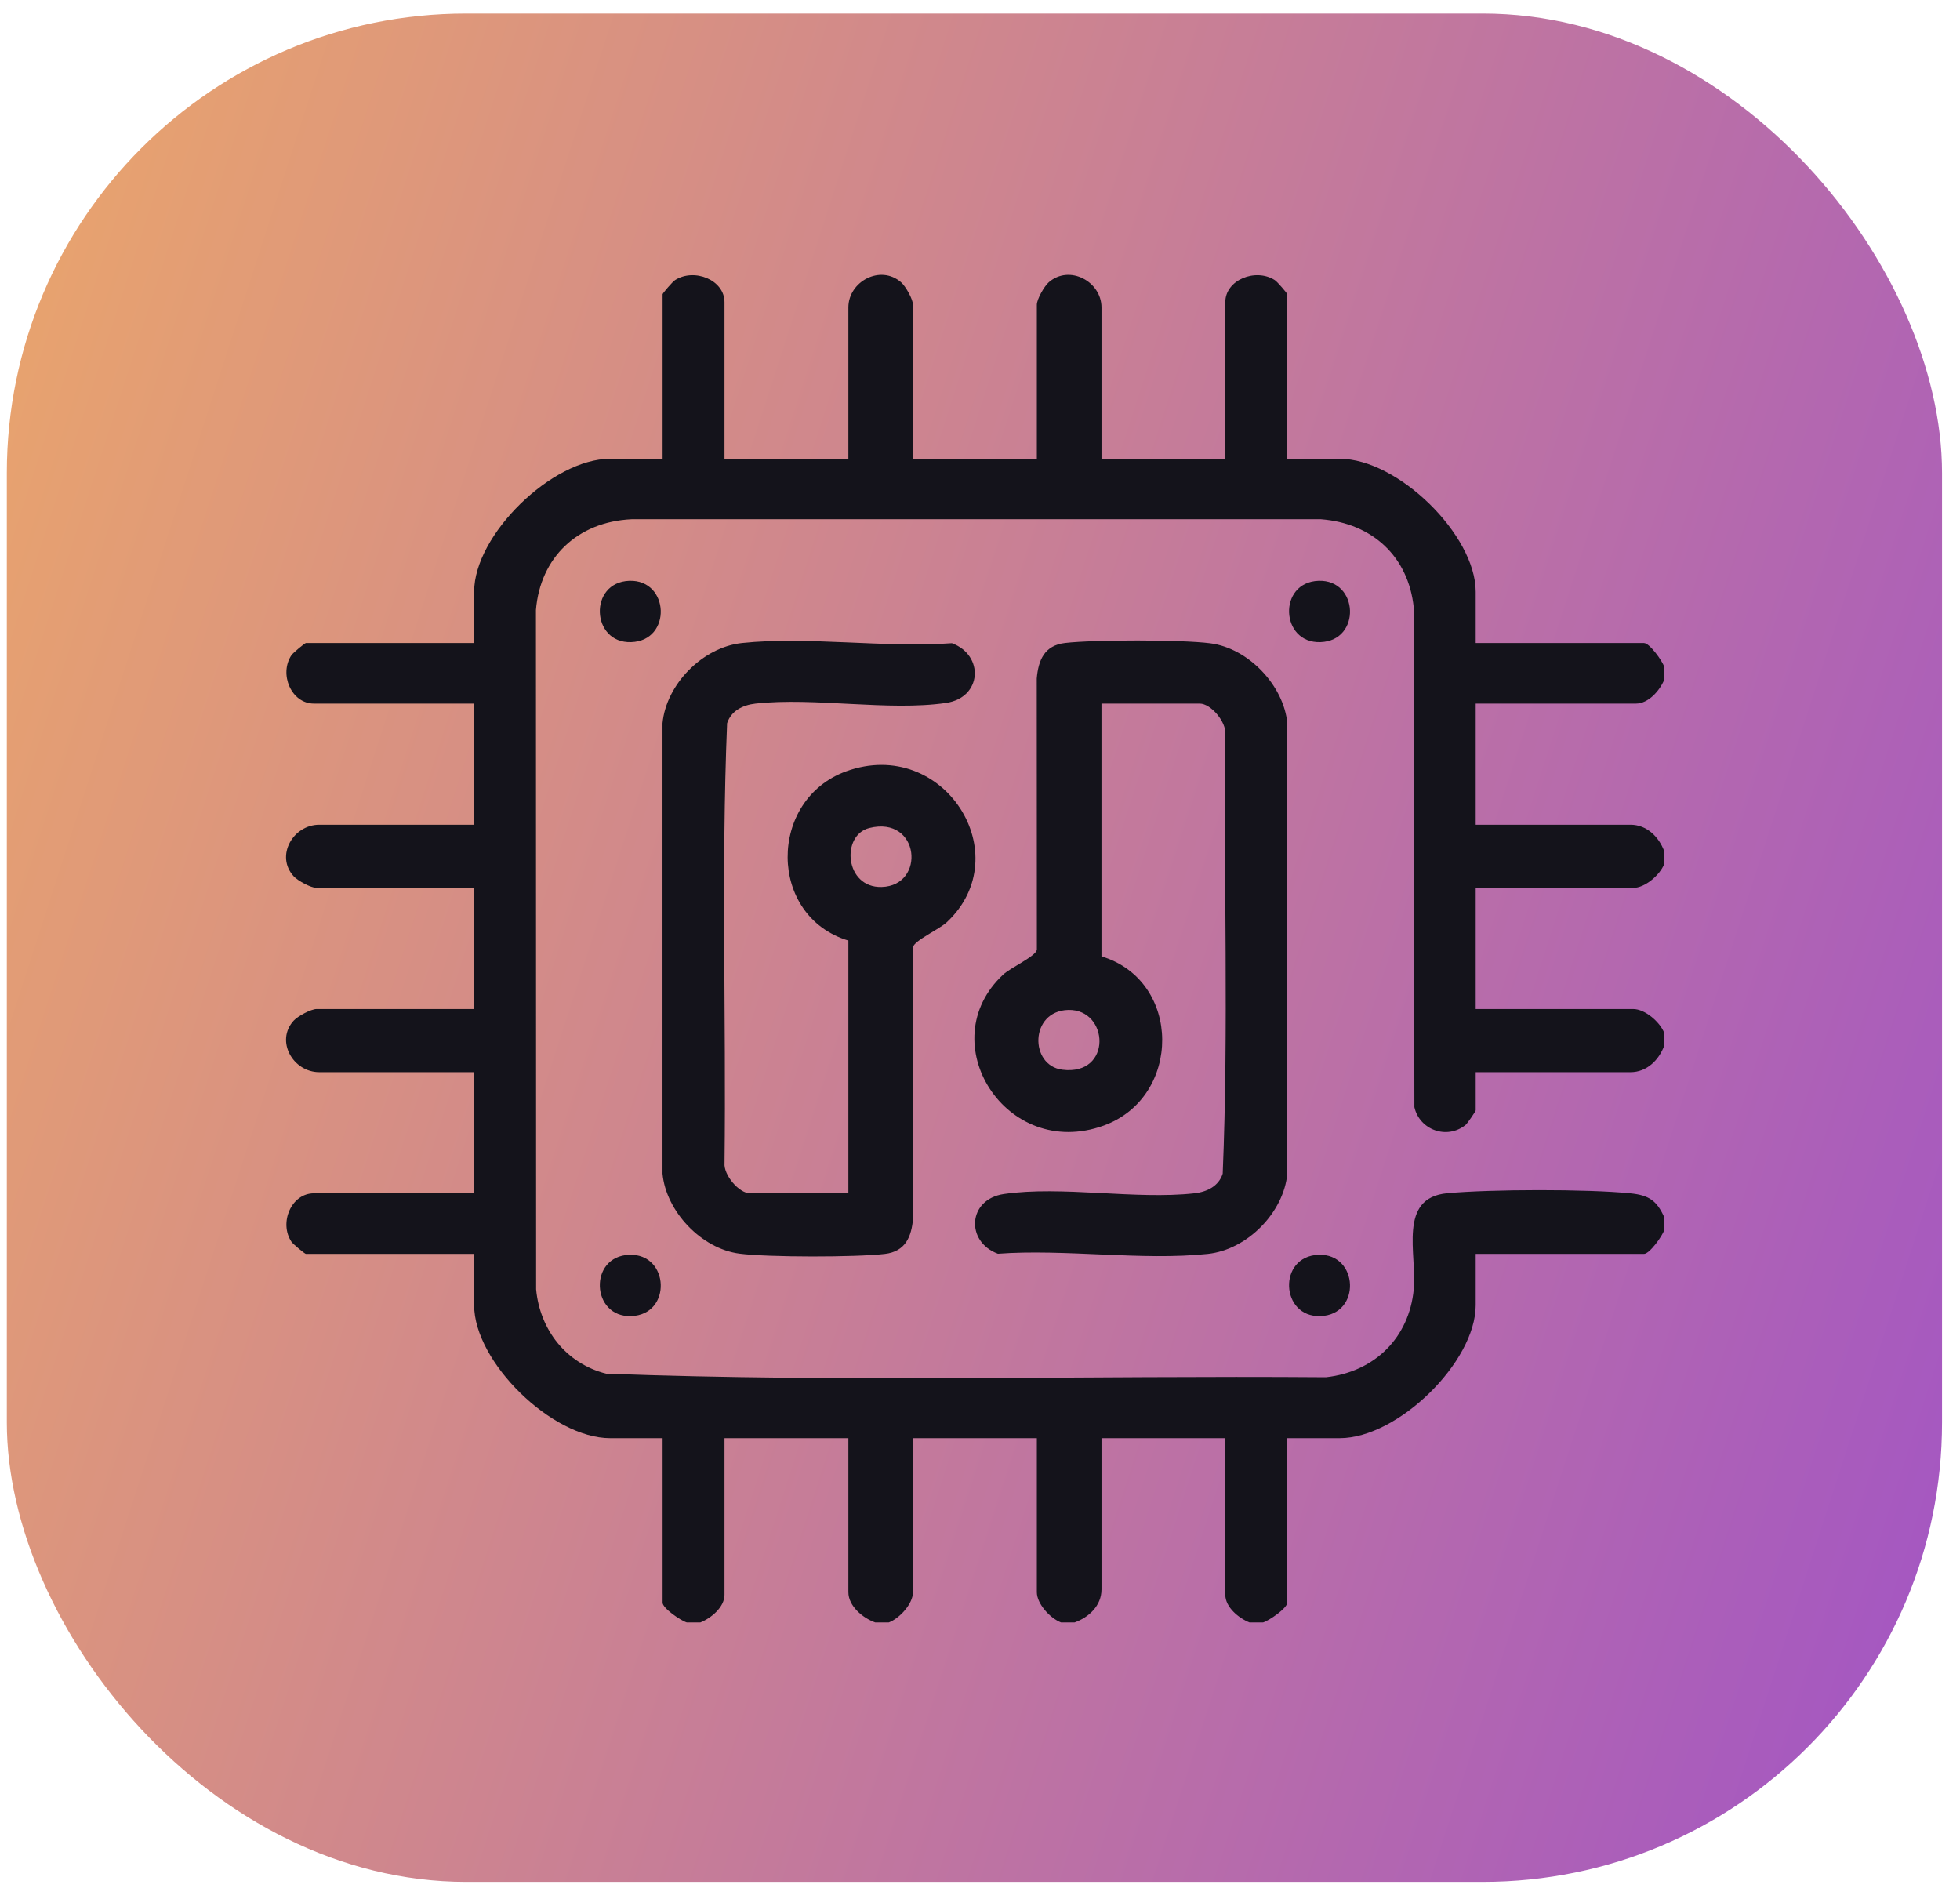<svg width="64" height="62" viewBox="0 0 64 62" fill="none" xmlns="http://www.w3.org/2000/svg">
<rect x="0.223" y="0.443" width="63.19" height="61.001" rx="15" fill="url(#paint0_linear_1_20467)"/>
<path d="M48.186 22.973V26.927H53.241C53.775 26.927 54.169 27.327 54.34 27.787V28.217C54.2 28.568 53.715 28.99 53.329 28.99H48.186V32.945H53.329C53.715 32.945 54.2 33.368 54.34 33.719V34.148C54.169 34.608 53.775 35.007 53.241 35.007H48.186V36.254C48.186 36.283 47.914 36.683 47.856 36.729C47.238 37.224 46.349 36.884 46.184 36.148L46.163 19.837C45.992 18.186 44.824 17.084 43.135 16.953H20.621C18.861 17.037 17.64 18.198 17.5 19.919L17.506 42.098C17.629 43.41 18.474 44.513 19.789 44.851C27.595 45.142 35.467 44.909 43.296 44.968C44.895 44.791 46.015 43.666 46.163 42.098C46.272 40.945 45.632 39.107 47.259 38.959C48.688 38.828 51.822 38.82 53.24 38.963C53.846 39.024 54.099 39.204 54.34 39.736V40.165C54.281 40.359 53.862 40.94 53.681 40.94H48.186V42.616C48.186 44.47 45.644 46.957 43.747 46.957H42.032V52.329C42.032 52.507 41.439 52.916 41.241 52.974H40.801C40.45 52.835 40.01 52.475 40.01 52.071V46.957H35.967V51.899C35.967 52.422 35.557 52.807 35.087 52.974H34.647C34.288 52.837 33.856 52.362 33.856 51.986V46.957H29.811V51.986C29.811 52.362 29.38 52.837 29.021 52.974H28.581C28.175 52.832 27.702 52.439 27.702 51.986V46.957H23.657V52.071C23.657 52.475 23.218 52.835 22.867 52.974H22.428C22.229 52.916 21.636 52.507 21.636 52.329V46.957H19.922C18.024 46.957 15.482 44.47 15.482 42.616V40.94H9.988C9.956 40.94 9.569 40.623 9.515 40.541C9.106 39.925 9.51 38.962 10.251 38.962H15.482V35.007H10.427C9.566 35.007 8.986 33.988 9.587 33.327C9.723 33.177 10.156 32.945 10.339 32.945H15.482V28.99H10.339C10.156 28.99 9.723 28.758 9.587 28.608C8.986 27.947 9.566 26.927 10.427 26.927H15.482V22.973H10.251C9.51 22.973 9.106 22.009 9.515 21.395C9.569 21.313 9.956 20.996 9.988 20.996H15.482V19.32C15.482 17.464 18.024 14.979 19.922 14.979H21.636V9.606C21.636 9.576 21.96 9.198 22.043 9.145C22.672 8.743 23.657 9.14 23.657 9.864V14.979H27.702V10.037C27.702 9.195 28.744 8.627 29.421 9.215C29.574 9.347 29.811 9.771 29.811 9.95V14.979H33.856V9.95C33.856 9.771 34.095 9.347 34.247 9.215C34.923 8.627 35.967 9.195 35.967 10.037V14.979H40.01V9.864C40.01 9.14 40.996 8.743 41.625 9.145C41.709 9.198 42.032 9.576 42.032 9.606V14.979H43.747C45.644 14.979 48.186 17.465 48.186 19.32V20.996H53.681C53.862 20.996 54.281 21.577 54.34 21.769V22.2C54.198 22.542 53.83 22.973 53.417 22.973H48.186Z" fill="#14131B"/>
<path d="M39.518 21.004C38.574 20.882 35.731 20.884 34.777 20.994C34.102 21.073 33.905 21.553 33.853 22.154L33.857 31.011C33.815 31.228 33.002 31.59 32.753 31.824C30.399 34.023 32.849 37.903 36.035 36.752C38.596 35.827 38.602 32.02 35.966 31.225V22.973H39.175C39.543 22.973 40.045 23.58 40.009 23.962C39.954 28.744 40.122 33.555 39.925 38.321C39.795 38.726 39.417 38.916 38.999 38.962C37.084 39.175 34.663 38.71 32.78 38.985C31.596 39.157 31.524 40.545 32.585 40.935C34.764 40.773 37.304 41.167 39.439 40.94C40.734 40.802 41.918 39.583 42.035 38.321V23.615C41.921 22.393 40.775 21.165 39.518 21.004ZM34.687 34.926C33.612 34.789 33.619 33.008 34.881 32.975C36.218 32.941 36.328 35.133 34.687 34.926Z" fill="#14131B"/>
<path d="M27.633 25.183C25.073 26.108 25.066 29.916 27.702 30.71V38.962H24.493C24.126 38.962 23.622 38.355 23.658 37.974C23.714 33.191 23.547 28.38 23.742 23.615C23.873 23.21 24.251 23.02 24.669 22.973C26.584 22.761 29.005 23.225 30.889 22.952C32.071 22.778 32.144 21.392 31.082 21.001C28.904 21.162 26.363 20.769 24.229 20.995C22.934 21.133 21.751 22.352 21.633 23.615V38.321C21.746 39.542 22.893 40.771 24.149 40.932C25.095 41.053 27.938 41.052 28.891 40.941C29.566 40.863 29.763 40.382 29.815 39.781L29.812 30.924C29.854 30.709 30.666 30.345 30.915 30.112C33.269 27.913 30.819 24.034 27.633 25.183ZM28.788 28.96C27.581 28.993 27.456 27.268 28.384 27.035C30.041 26.619 30.241 28.923 28.788 28.96Z" fill="#14131B"/>
<path d="M20.611 20.966C19.301 21.013 19.21 19.01 20.55 18.963C21.862 18.918 21.952 20.919 20.611 20.966Z" fill="#14131B"/>
<path d="M43.118 20.966C41.806 21.013 41.716 19.01 43.056 18.963C44.367 18.918 44.458 20.919 43.118 20.966Z" fill="#14131B"/>
<path d="M20.611 42.972C19.301 43.019 19.21 41.016 20.55 40.969C21.862 40.924 21.952 42.925 20.611 42.972Z" fill="#14131B"/>
<path d="M43.118 42.972C41.806 43.019 41.716 41.016 43.056 40.969C44.367 40.924 44.458 42.925 43.118 42.972Z" fill="#14131B"/>
<defs>
<linearGradient id="paint0_linear_1_20467" x1="-11.692" y1="-15.129" x2="96.865" y2="19.98" gradientUnits="userSpaceOnUse">
<stop stop-color="#FAB758"/>
<stop offset="1" stop-color="#9040DB"/>
</linearGradient>
</defs>
</svg>
